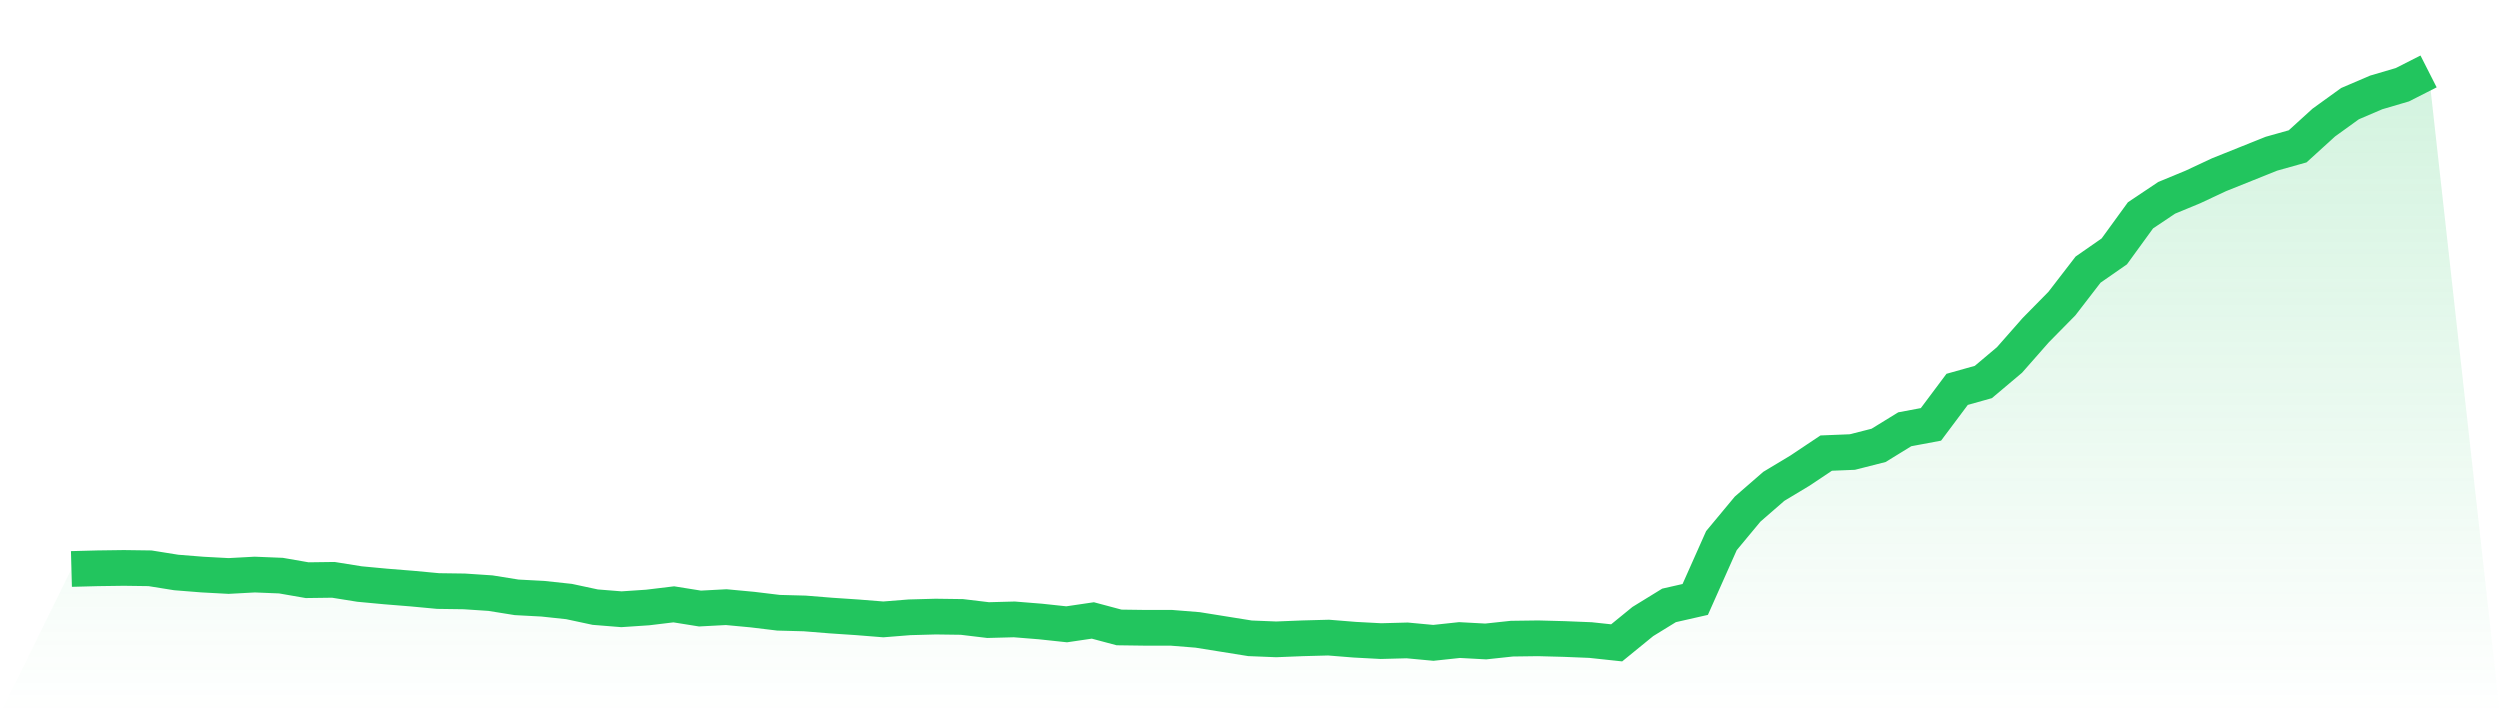 <svg viewBox="0 0 140 40" xmlns="http://www.w3.org/2000/svg">
<defs>
<linearGradient id="gradient" x1="0" x2="0" y1="0" y2="1">
<stop offset="0%" stop-color="#22c55e" stop-opacity="0.2"/>
<stop offset="100%" stop-color="#22c55e" stop-opacity="0"/>
</linearGradient>
</defs>
<path d="M4,31.863 L4,31.863 L5.467,31.824 L6.933,31.804 L8.4,31.824 L9.867,32.059 L11.333,32.176 L12.8,32.255 L14.267,32.176 L15.733,32.235 L17.2,32.49 L18.667,32.471 L20.133,32.706 L21.6,32.843 L23.067,32.961 L24.533,33.098 L26,33.118 L27.467,33.216 L28.933,33.451 L30.4,33.529 L31.867,33.686 L33.333,34 L34.8,34.118 L36.267,34.02 L37.733,33.843 L39.2,34.078 L40.667,34 L42.133,34.137 L43.6,34.314 L45.067,34.353 L46.533,34.471 L48,34.569 L49.467,34.686 L50.933,34.569 L52.4,34.529 L53.867,34.549 L55.333,34.725 L56.8,34.686 L58.267,34.804 L59.733,34.961 L61.2,34.745 L62.667,35.137 L64.133,35.157 L65.6,35.157 L67.067,35.275 L68.533,35.51 L70,35.745 L71.467,35.804 L72.933,35.745 L74.4,35.706 L75.867,35.824 L77.333,35.902 L78.8,35.863 L80.267,36 L81.733,35.843 L83.2,35.922 L84.667,35.765 L86.133,35.745 L87.6,35.784 L89.067,35.843 L90.533,36 L92,34.804 L93.467,33.902 L94.933,33.569 L96.4,30.275 L97.867,28.51 L99.333,27.235 L100.8,26.353 L102.267,25.373 L103.733,25.314 L105.2,24.941 L106.667,24.039 L108.133,23.765 L109.6,21.804 L111.067,21.392 L112.533,20.157 L114,18.49 L115.467,17 L116.933,15.098 L118.4,14.078 L119.867,12.059 L121.333,11.078 L122.8,10.471 L124.267,9.784 L125.733,9.196 L127.2,8.608 L128.667,8.196 L130.133,6.863 L131.6,5.804 L133.067,5.176 L134.533,4.745 L136,4 L140,40 L0,40 z" fill="url(#gradient)"/>
<path d="M4,31.863 L4,31.863 L5.467,31.824 L6.933,31.804 L8.4,31.824 L9.867,32.059 L11.333,32.176 L12.8,32.255 L14.267,32.176 L15.733,32.235 L17.2,32.49 L18.667,32.471 L20.133,32.706 L21.6,32.843 L23.067,32.961 L24.533,33.098 L26,33.118 L27.467,33.216 L28.933,33.451 L30.4,33.529 L31.867,33.686 L33.333,34 L34.8,34.118 L36.267,34.02 L37.733,33.843 L39.2,34.078 L40.667,34 L42.133,34.137 L43.6,34.314 L45.067,34.353 L46.533,34.471 L48,34.569 L49.467,34.686 L50.933,34.569 L52.4,34.529 L53.867,34.549 L55.333,34.725 L56.8,34.686 L58.267,34.804 L59.733,34.961 L61.2,34.745 L62.667,35.137 L64.133,35.157 L65.6,35.157 L67.067,35.275 L68.533,35.51 L70,35.745 L71.467,35.804 L72.933,35.745 L74.4,35.706 L75.867,35.824 L77.333,35.902 L78.8,35.863 L80.267,36 L81.733,35.843 L83.2,35.922 L84.667,35.765 L86.133,35.745 L87.6,35.784 L89.067,35.843 L90.533,36 L92,34.804 L93.467,33.902 L94.933,33.569 L96.4,30.275 L97.867,28.51 L99.333,27.235 L100.8,26.353 L102.267,25.373 L103.733,25.314 L105.2,24.941 L106.667,24.039 L108.133,23.765 L109.6,21.804 L111.067,21.392 L112.533,20.157 L114,18.49 L115.467,17 L116.933,15.098 L118.4,14.078 L119.867,12.059 L121.333,11.078 L122.8,10.471 L124.267,9.784 L125.733,9.196 L127.2,8.608 L128.667,8.196 L130.133,6.863 L131.6,5.804 L133.067,5.176 L134.533,4.745 L136,4" fill="none" stroke="#22c55e" stroke-width="2"/>
</svg>